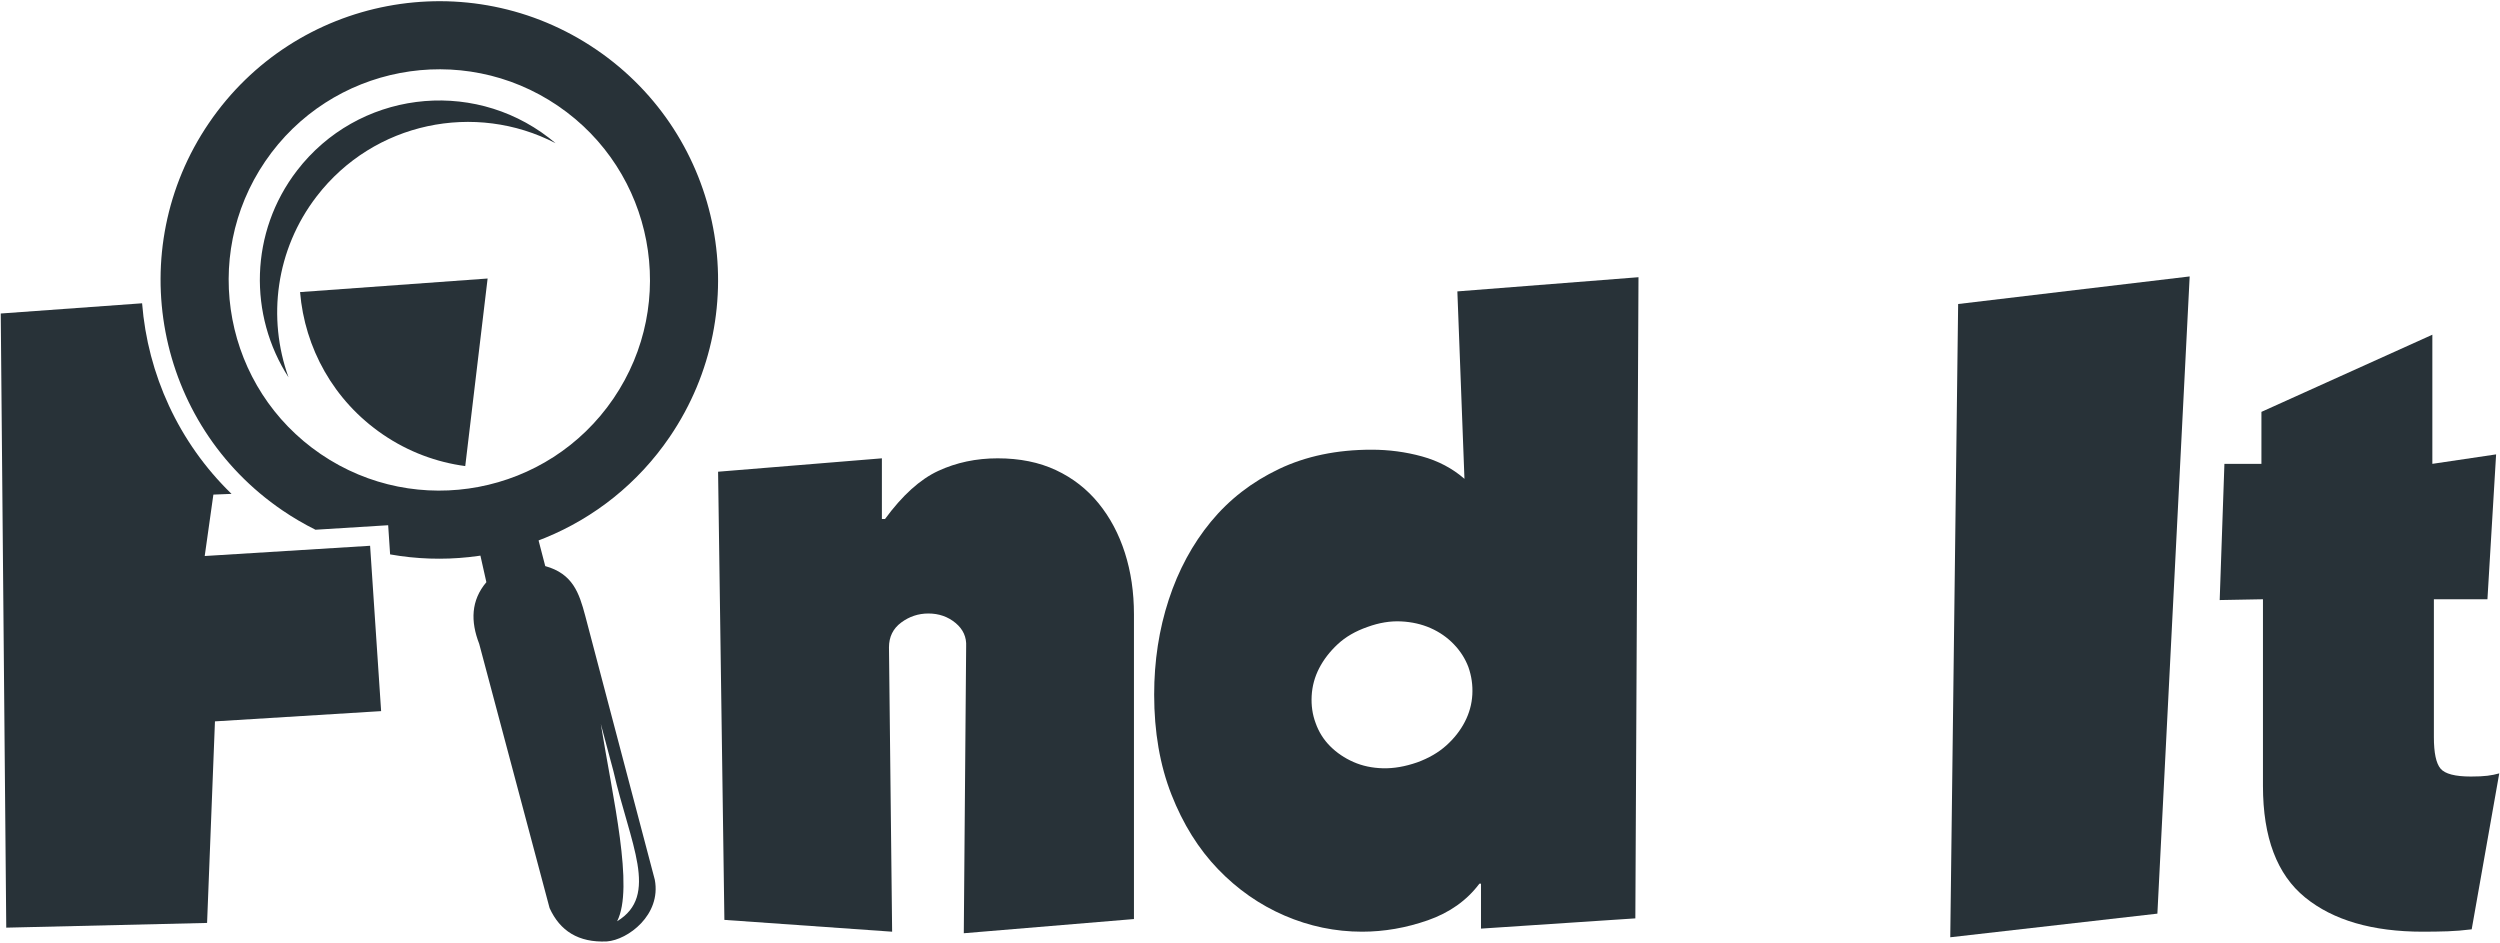 <?xml version="1.0" standalone="no"?>
<!DOCTYPE svg PUBLIC "-//W3C//DTD SVG 1.1//EN" "http://www.w3.org/Graphics/SVG/1.1/DTD/svg11.dtd">
<!--Generator: Xara Designer (www.xara.com), SVG filter version: 6.1.0.16-->
<svg stroke-width="0.501" stroke-linejoin="bevel" fill-rule="evenodd" xmlns:xlink="http://www.w3.org/1999/xlink" xmlns="http://www.w3.org/2000/svg" version="1.1" overflow="visible" width="257.76pt" height="97.2pt" viewBox="0 0 257.76 97.2">
 <defs>
	</defs>
 <g id="Document" fill="none" stroke="black" font-family="Times New Roman" font-size="16" transform="scale(1 -1)">
  <g id="Spread" transform="translate(0 -97.2)">
   <g id="Layer 1">
    <g id="Group" fill="#283238" stroke="none">
     <path d="M 39.492,52.394 C 34.373,55.88 31.412,61.355 30.939,67.085 L 30.947,67.085 L 50.275,68.484 L 47.971,49.166 L 47.969,49.146 C 45.021,49.538 42.116,50.606 39.492,52.394 Z" fill-rule="nonzero" stroke-linecap="round" stroke-width="2.03" stroke-linejoin="round" marker-start="none" marker-end="none" stroke-miterlimit="79.84"/>
     <path d="M 90.926,43.691 L 91.251,43.691 C 93.037,46.127 94.864,47.779 96.732,48.645 C 98.599,49.511 100.643,49.945 102.863,49.945 C 105.137,49.945 107.141,49.539 108.874,48.727 C 110.606,47.915 112.068,46.777 113.26,45.315 C 114.451,43.854 115.359,42.148 115.981,40.2 C 116.604,38.251 116.915,36.14 116.915,33.866 L 116.915,2.442 L 99.371,0.98 L 99.614,30.536 C 99.668,31.51 99.303,32.322 98.518,32.972 C 97.733,33.622 96.799,33.946 95.717,33.946 C 94.688,33.946 93.754,33.635 92.915,33.013 C 92.076,32.39 91.657,31.537 91.657,30.455 L 91.982,1.138 L 74.687,2.357 L 74.037,48.564 L 90.926,49.945 L 90.926,43.691 Z" fill-rule="nonzero" stroke-linejoin="round" stroke-linecap="round" stroke-width="2.03" marker-start="none" marker-end="none" stroke-miterlimit="79.84"/>
     <path d="M 168.611,2.512 L 152.696,1.456 L 152.696,6.092 L 152.534,6.092 C 151.234,4.36 149.462,3.101 147.215,2.315 C 144.969,1.532 142.709,1.139 140.435,1.138 C 137.674,1.139 135.008,1.694 132.437,2.802 C 129.866,3.913 127.579,5.51 125.576,7.594 C 123.573,9.678 121.976,12.236 120.785,15.267 C 119.594,18.299 118.999,21.736 118.999,25.581 C 118.999,29.045 119.5,32.307 120.501,35.365 C 121.502,38.423 122.951,41.104 124.845,43.405 C 126.74,45.705 129.081,47.519 131.869,48.845 C 134.657,50.172 137.837,50.835 141.409,50.834 C 143.196,50.835 144.928,50.605 146.606,50.144 C 148.284,49.684 149.746,48.913 150.991,47.83 L 150.26,67.156 L 168.935,68.618 L 168.611,2.512 Z M 146.119,18.597 C 147.31,19.03 148.311,19.612 149.123,20.342 C 149.935,21.073 150.571,21.885 151.031,22.778 C 151.492,23.671 151.749,24.605 151.803,25.58 C 151.857,26.554 151.722,27.501 151.397,28.422 C 151.072,29.288 150.571,30.073 149.895,30.776 C 149.218,31.48 148.42,32.035 147.499,32.441 C 146.579,32.847 145.564,33.077 144.454,33.131 C 143.345,33.185 142.194,32.996 141.003,32.563 C 139.758,32.13 138.73,31.534 137.918,30.776 C 137.106,30.018 136.47,29.193 136.01,28.3 C 135.55,27.407 135.293,26.459 135.238,25.458 C 135.184,24.456 135.32,23.523 135.644,22.656 C 135.969,21.736 136.47,20.938 137.147,20.261 C 137.823,19.584 138.622,19.043 139.542,18.637 C 140.462,18.231 141.477,18.015 142.587,17.988 C 143.697,17.961 144.874,18.164 146.119,18.597 Z" fill-rule="nonzero" stroke-linejoin="round" stroke-linecap="round" stroke-width="2.03" marker-start="none" marker-end="none" stroke-miterlimit="79.84"/>
     <path d="M 225.764,68.698 L 222.435,3 L 201.08,0.564 L 201.892,65.855 L 225.764,68.698 Z" fill-rule="nonzero" stroke-linejoin="round" stroke-linecap="round" stroke-width="2.03" marker-start="none" marker-end="none" stroke-miterlimit="79.84"/>
     <path d="M 254.841,1.382 C 253.975,1.274 253.149,1.207 252.365,1.179 C 251.579,1.153 250.727,1.139 249.806,1.138 C 244.609,1.139 240.561,2.316 237.665,4.671 C 234.768,7.027 233.32,10.858 233.32,16.164 L 233.32,35.414 L 228.859,35.332 L 229.346,49.376 L 233.162,49.376 L 233.162,54.735 L 250.785,62.69 L 250.785,49.376 L 257.359,50.352 L 256.465,35.414 L 250.943,35.414 L 250.943,21.197 C 250.943,19.573 251.173,18.489 251.633,17.948 C 252.094,17.407 253.136,17.136 254.76,17.136 C 255.463,17.136 256.032,17.163 256.465,17.217 C 256.898,17.271 257.304,17.353 257.683,17.461 L 254.841,1.382 Z" fill-rule="nonzero" stroke-linejoin="round" stroke-linecap="round" stroke-width="2.03" marker-start="none" marker-end="none" stroke-miterlimit="79.84"/>
     <path d="M 56.664,3.576 L 49.407,30.82 C 48.506,33.143 48.557,35.296 50.147,37.175 L 49.407,40.471 L 55.349,42.168 L 56.217,38.833 C 59.054,38.045 59.711,36.075 60.34,33.71 L 62.574,25.224 L 67.513,6.492 C 68.196,2.867 64.728,0.292 62.574,0.135 C 59.64,-0.004 57.731,1.226 56.664,3.576 Z M 63.249,17.685 L 61.945,22.561 C 63.181,14.91 65.392,5.662 63.627,2.215 C 67.999,4.864 64.972,10.16 63.249,17.685 Z" stroke-linejoin="miter" marker-start="none" marker-end="none"/>
     <path d="M 30.632,79.625 C 36.864,87.721 48.492,89.231 56.586,82.999 C 56.825,82.815 57.06,82.626 57.286,82.433 C 48.997,86.736 38.556,84.625 32.659,76.967 C 28.413,71.453 27.55,64.395 29.747,58.295 C 25.62,64.691 25.726,73.253 30.632,79.625 Z" stroke-linejoin="miter" marker-start="none" marker-end="none"/>
     <path d="M 40.222,40.04 L 40.221,40.048 L 40.022,43.047 L 32.54,42.583 L 32.525,42.583 C 31.361,43.162 30.222,43.826 29.118,44.579 C 16.004,53.511 12.61,71.398 21.541,84.513 C 30.47,97.628 48.358,101.021 61.474,92.091 C 74.589,83.161 77.983,65.273 69.052,52.158 C 62.473,42.497 51.033,38.111 40.222,40.04 Z M 63.25,56.108 C 69.999,66.019 67.433,79.541 57.523,86.289 C 47.613,93.038 34.091,90.473 27.343,80.561 C 20.594,70.651 23.16,57.131 33.071,50.381 C 42.98,43.633 56.501,46.199 63.25,56.108 Z" stroke-linejoin="miter" marker-start="none" marker-end="none"/>
     <path d="M 0.645,1.555 L 0.077,64.876 L 14.651,65.93 C 15.229,58.631 18.396,51.589 23.873,46.279 L 22,46.205 L 21.107,39.873 L 38.159,40.928 L 39.295,23.88 L 22.163,22.824 L 21.351,2.042 L 0.645,1.555 Z" stroke-linejoin="miter" stroke-width="2.03" stroke-linecap="round" fill-rule="nonzero" marker-start="none" marker-end="none" stroke-miterlimit="79.84"/>
    </g>
   </g>
  </g>
 </g>
</svg>
